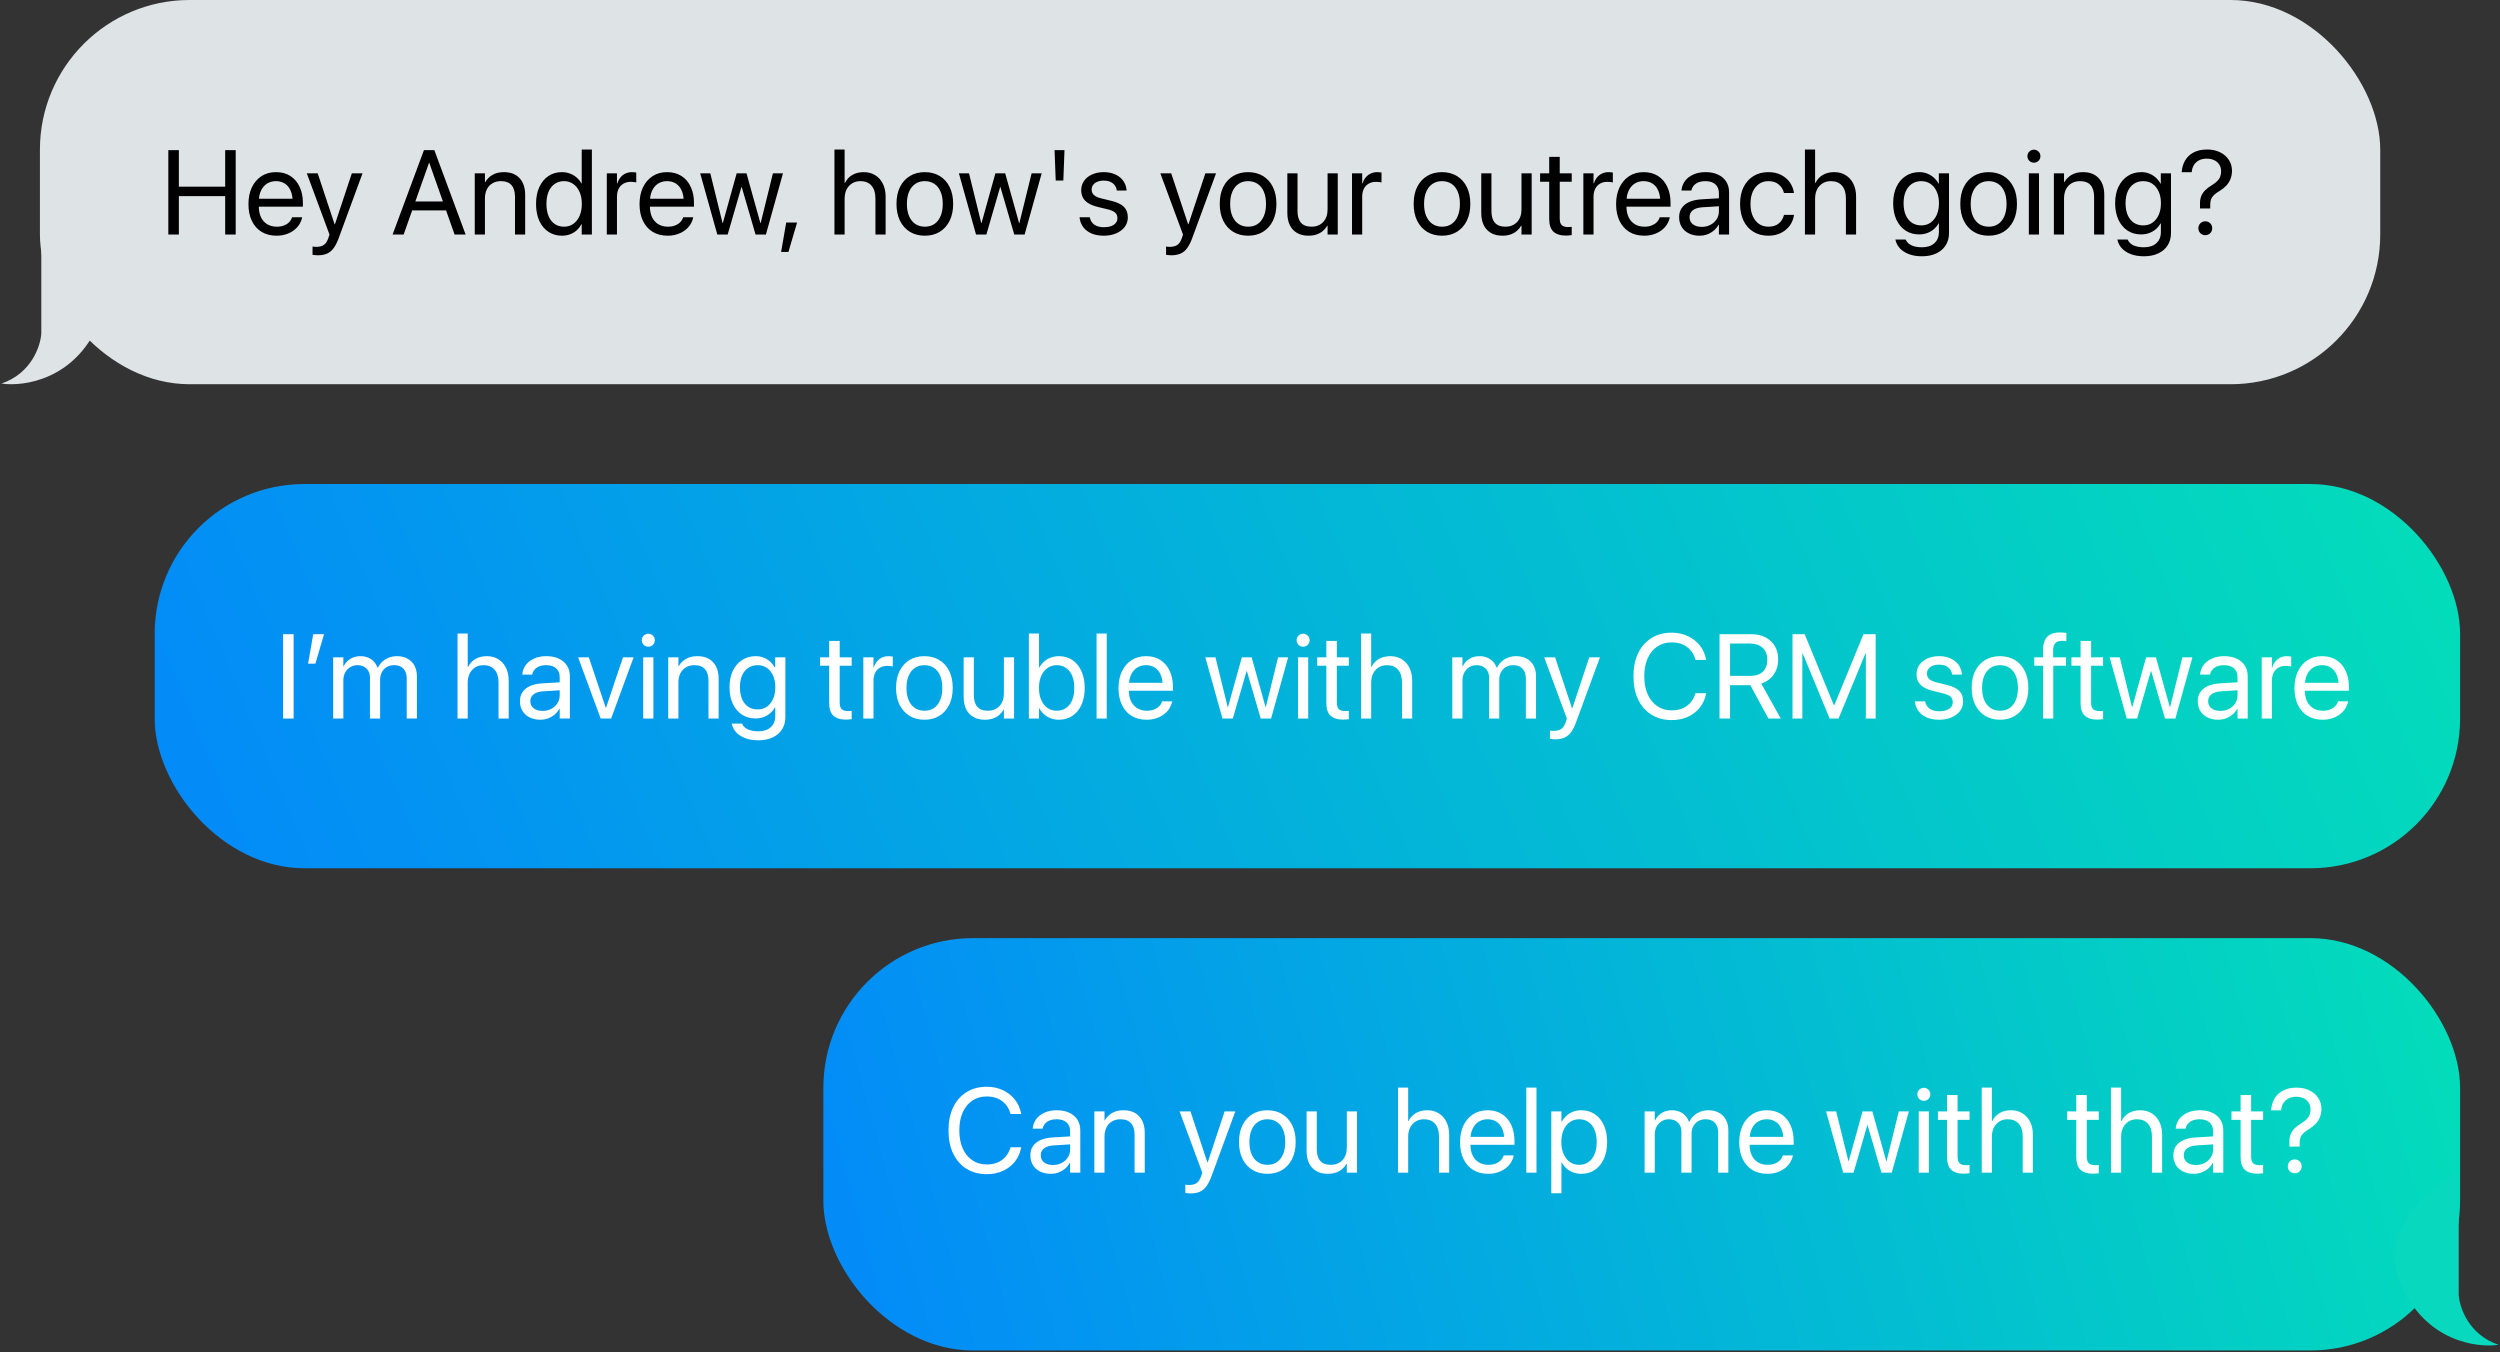 <svg width="501" height="271" viewBox="0 0 501 271" fill="none" xmlns="http://www.w3.org/2000/svg">
<rect x="0" y="0" width="501" height="271" fill="#333333" stroke="none"/>
<path d="M8.276 66.865V42.365C14.109 45.198 24.576 53.665 19.776 64.865C14.976 76.065 4.776 77.531 0.276 76.865C6.276 74.865 8.109 69.365 8.276 66.865Z" fill="#DEE3E6"/>
<rect x="8" width="469" height="77" rx="30" fill="#DEE3E5"/>
<path d="M33.734 47V30.09H35.844V37.402H45.125V30.09H47.234V47H45.125V39.301H35.844V47H33.734ZM55.438 47.234C54.266 47.234 53.258 46.977 52.414 46.461C51.57 45.938 50.922 45.203 50.469 44.258C50.016 43.312 49.789 42.199 49.789 40.918V40.906C49.789 39.633 50.016 38.516 50.469 37.555C50.93 36.594 51.57 35.844 52.391 35.305C53.219 34.766 54.191 34.496 55.309 34.496C56.426 34.496 57.387 34.754 58.191 35.27C58.996 35.785 59.613 36.508 60.043 37.438C60.48 38.359 60.699 39.434 60.699 40.66V41.422H50.82V39.828H59.68L58.648 41.305V40.508C58.648 39.555 58.504 38.77 58.215 38.152C57.934 37.527 57.539 37.062 57.031 36.758C56.531 36.453 55.953 36.301 55.297 36.301C54.641 36.301 54.051 36.461 53.527 36.781C53.012 37.102 52.605 37.574 52.309 38.199C52.012 38.824 51.863 39.594 51.863 40.508V41.305C51.863 42.172 52.008 42.914 52.297 43.531C52.594 44.141 53.012 44.609 53.551 44.938C54.098 45.266 54.742 45.43 55.484 45.43C56.008 45.43 56.473 45.352 56.879 45.195C57.293 45.039 57.637 44.828 57.91 44.562C58.184 44.289 58.379 43.984 58.496 43.648L58.531 43.543H60.547L60.523 43.66C60.414 44.145 60.219 44.605 59.938 45.043C59.656 45.473 59.293 45.852 58.848 46.18C58.402 46.508 57.891 46.766 57.312 46.953C56.742 47.141 56.117 47.234 55.438 47.234ZM63.688 51.16C63.508 51.16 63.32 51.148 63.125 51.125C62.938 51.109 62.773 51.09 62.633 51.066V49.402C62.727 49.418 62.832 49.434 62.949 49.449C63.074 49.465 63.199 49.473 63.324 49.473C63.965 49.473 64.477 49.352 64.859 49.109C65.242 48.875 65.555 48.41 65.797 47.715L66.031 47.012L61.484 34.73H63.664L67.25 45.535L66.746 44.926H67.414L66.922 45.535L70.508 34.73H72.652L67.859 47.762C67.562 48.566 67.231 49.219 66.863 49.719C66.504 50.219 66.07 50.582 65.562 50.809C65.055 51.043 64.43 51.16 63.688 51.16ZM78.676 47L84.957 30.09H86.527V32.656H85.965L80.891 47H78.676ZM81.547 42.16L82.238 40.367H89.773L90.465 42.16H81.547ZM91.098 47L86.035 32.656V30.09H87.043L93.312 47H91.098ZM95.141 47V34.73H97.18V36.5H97.25C97.578 35.906 98.051 35.426 98.668 35.059C99.293 34.684 100.066 34.496 100.988 34.496C102.34 34.496 103.387 34.902 104.129 35.715C104.871 36.52 105.242 37.629 105.242 39.043V47H103.203V39.43C103.203 38.406 102.969 37.629 102.5 37.098C102.031 36.566 101.324 36.301 100.379 36.301C99.731 36.301 99.164 36.445 98.68 36.734C98.203 37.016 97.832 37.418 97.566 37.941C97.309 38.457 97.18 39.066 97.18 39.77V47H95.141ZM112.625 47.234C111.586 47.234 110.676 46.973 109.895 46.449C109.113 45.926 108.504 45.188 108.066 44.234C107.637 43.273 107.422 42.152 107.422 40.871V40.859C107.422 39.57 107.641 38.449 108.078 37.496C108.516 36.543 109.121 35.805 109.895 35.281C110.668 34.758 111.57 34.496 112.602 34.496C113.18 34.496 113.715 34.59 114.207 34.777C114.707 34.957 115.152 35.219 115.543 35.562C115.941 35.898 116.262 36.297 116.504 36.758H116.574V29.961H118.613V47H116.574V44.949H116.504C116.254 45.426 115.938 45.832 115.555 46.168C115.172 46.504 114.734 46.766 114.242 46.953C113.75 47.141 113.211 47.234 112.625 47.234ZM113.035 45.43C113.738 45.43 114.355 45.242 114.887 44.867C115.426 44.484 115.844 43.953 116.141 43.273C116.445 42.586 116.598 41.785 116.598 40.871V40.859C116.598 39.938 116.445 39.137 116.141 38.457C115.836 37.777 115.418 37.25 114.887 36.875C114.355 36.492 113.738 36.301 113.035 36.301C112.309 36.301 111.68 36.488 111.148 36.863C110.625 37.23 110.219 37.754 109.93 38.434C109.648 39.105 109.508 39.914 109.508 40.859V40.871C109.508 41.809 109.648 42.621 109.93 43.309C110.219 43.988 110.625 44.512 111.148 44.879C111.68 45.246 112.309 45.43 113.035 45.43ZM121.602 47V34.73H123.641V36.758H123.711C123.922 36.062 124.285 35.512 124.801 35.105C125.316 34.699 125.93 34.496 126.641 34.496C126.828 34.496 126.996 34.508 127.145 34.531C127.301 34.547 127.422 34.562 127.508 34.578V36.559C127.398 36.527 127.242 36.5 127.039 36.477C126.844 36.453 126.625 36.441 126.383 36.441C125.836 36.441 125.355 36.562 124.941 36.805C124.527 37.039 124.207 37.379 123.98 37.824C123.754 38.27 123.641 38.801 123.641 39.418V47H121.602ZM133.812 47.234C132.641 47.234 131.633 46.977 130.789 46.461C129.945 45.938 129.297 45.203 128.844 44.258C128.391 43.312 128.164 42.199 128.164 40.918V40.906C128.164 39.633 128.391 38.516 128.844 37.555C129.305 36.594 129.945 35.844 130.766 35.305C131.594 34.766 132.566 34.496 133.684 34.496C134.801 34.496 135.762 34.754 136.566 35.27C137.371 35.785 137.988 36.508 138.418 37.438C138.855 38.359 139.074 39.434 139.074 40.66V41.422H129.195V39.828H138.055L137.023 41.305V40.508C137.023 39.555 136.879 38.77 136.59 38.152C136.309 37.527 135.914 37.062 135.406 36.758C134.906 36.453 134.328 36.301 133.672 36.301C133.016 36.301 132.426 36.461 131.902 36.781C131.387 37.102 130.98 37.574 130.684 38.199C130.387 38.824 130.238 39.594 130.238 40.508V41.305C130.238 42.172 130.383 42.914 130.672 43.531C130.969 44.141 131.387 44.609 131.926 44.938C132.473 45.266 133.117 45.43 133.859 45.43C134.383 45.43 134.848 45.352 135.254 45.195C135.668 45.039 136.012 44.828 136.285 44.562C136.559 44.289 136.754 43.984 136.871 43.648L136.906 43.543H138.922L138.898 43.66C138.789 44.145 138.594 44.605 138.312 45.043C138.031 45.473 137.668 45.852 137.223 46.18C136.777 46.508 136.266 46.766 135.688 46.953C135.117 47.141 134.492 47.234 133.812 47.234ZM143.75 47L140.316 34.73H142.344L144.793 44.68H144.863L147.629 34.73H149.598L152.375 44.68H152.445L154.895 34.73H156.91L153.488 47H151.414L148.648 37.508H148.578L145.824 47H143.75ZM156.535 50.492L157.555 44.598H159.734L158 50.492H156.535ZM167.223 47V29.961H169.262V36.664H169.332C169.66 35.984 170.145 35.453 170.785 35.07C171.426 34.688 172.199 34.496 173.105 34.496C173.988 34.496 174.754 34.703 175.402 35.117C176.059 35.523 176.566 36.094 176.926 36.828C177.293 37.562 177.477 38.422 177.477 39.406V47H175.438V39.781C175.438 38.672 175.176 37.816 174.652 37.215C174.137 36.605 173.395 36.301 172.426 36.301C171.793 36.301 171.238 36.449 170.762 36.746C170.285 37.043 169.914 37.453 169.648 37.977C169.391 38.5 169.262 39.113 169.262 39.816V47H167.223ZM185.34 47.234C184.199 47.234 183.203 46.977 182.352 46.461C181.5 45.938 180.836 45.199 180.359 44.246C179.891 43.293 179.656 42.168 179.656 40.871V40.848C179.656 39.535 179.891 38.406 180.359 37.461C180.836 36.516 181.5 35.785 182.352 35.27C183.203 34.754 184.195 34.496 185.328 34.496C186.469 34.496 187.465 34.754 188.316 35.27C189.168 35.785 189.828 36.516 190.297 37.461C190.773 38.406 191.012 39.535 191.012 40.848V40.871C191.012 42.176 190.773 43.305 190.297 44.258C189.828 45.203 189.168 45.938 188.316 46.461C187.473 46.977 186.48 47.234 185.34 47.234ZM185.352 45.43C186.086 45.43 186.719 45.25 187.25 44.891C187.781 44.531 188.191 44.012 188.48 43.332C188.777 42.652 188.926 41.832 188.926 40.871V40.848C188.926 39.887 188.777 39.066 188.48 38.387C188.191 37.707 187.777 37.191 187.238 36.84C186.699 36.48 186.062 36.301 185.328 36.301C184.609 36.301 183.98 36.48 183.441 36.84C182.902 37.199 182.484 37.719 182.188 38.398C181.891 39.07 181.742 39.887 181.742 40.848V40.871C181.742 41.832 181.891 42.652 182.188 43.332C182.484 44.012 182.902 44.531 183.441 44.891C183.98 45.25 184.617 45.43 185.352 45.43ZM195.594 47L192.16 34.73H194.188L196.637 44.68H196.707L199.473 34.73H201.441L204.219 44.68H204.289L206.738 34.73H208.754L205.332 47H203.258L200.492 37.508H200.422L197.668 47H195.594ZM211.566 36.184L211.332 30.09H213.324L213.09 36.184H211.566ZM221.223 47.234C220.27 47.234 219.441 47.086 218.738 46.789C218.043 46.484 217.492 46.062 217.086 45.523C216.68 44.977 216.434 44.344 216.348 43.625L216.336 43.543H218.387L218.41 43.637C218.543 44.23 218.844 44.695 219.312 45.031C219.781 45.367 220.426 45.535 221.246 45.535C221.801 45.535 222.277 45.461 222.676 45.312C223.074 45.164 223.383 44.953 223.602 44.68C223.82 44.406 223.93 44.082 223.93 43.707V43.695C223.93 43.258 223.789 42.906 223.508 42.641C223.234 42.367 222.742 42.141 222.031 41.961L220.086 41.492C219.32 41.305 218.684 41.062 218.176 40.766C217.668 40.461 217.289 40.09 217.039 39.652C216.797 39.215 216.676 38.703 216.676 38.117V38.105C216.676 37.402 216.867 36.781 217.25 36.242C217.633 35.695 218.164 35.27 218.844 34.965C219.531 34.652 220.312 34.496 221.188 34.496C222.078 34.496 222.855 34.652 223.52 34.965C224.184 35.27 224.707 35.691 225.09 36.23C225.48 36.77 225.703 37.379 225.758 38.059L225.77 38.188H223.812L223.801 38.117C223.715 37.539 223.445 37.074 222.992 36.723C222.547 36.371 221.945 36.195 221.188 36.195C220.695 36.195 220.266 36.273 219.898 36.43C219.531 36.578 219.25 36.789 219.055 37.062C218.859 37.328 218.762 37.645 218.762 38.012V38.023C218.762 38.297 218.828 38.547 218.961 38.773C219.094 38.992 219.301 39.184 219.582 39.348C219.871 39.512 220.242 39.648 220.695 39.758L222.629 40.227C223.855 40.523 224.727 40.934 225.242 41.457C225.758 41.98 226.016 42.68 226.016 43.555V43.566C226.016 44.285 225.809 44.922 225.395 45.477C224.98 46.023 224.41 46.453 223.684 46.766C222.957 47.078 222.137 47.234 221.223 47.234ZM234.734 51.16C234.555 51.16 234.367 51.148 234.172 51.125C233.984 51.109 233.82 51.09 233.68 51.066V49.402C233.773 49.418 233.879 49.434 233.996 49.449C234.121 49.465 234.246 49.473 234.371 49.473C235.012 49.473 235.523 49.352 235.906 49.109C236.289 48.875 236.602 48.41 236.844 47.715L237.078 47.012L232.531 34.73H234.711L238.297 45.535L237.793 44.926H238.461L237.969 45.535L241.555 34.73H243.699L238.906 47.762C238.609 48.566 238.277 49.219 237.91 49.719C237.551 50.219 237.117 50.582 236.609 50.809C236.102 51.043 235.477 51.16 234.734 51.16ZM250.121 47.234C248.98 47.234 247.984 46.977 247.133 46.461C246.281 45.938 245.617 45.199 245.141 44.246C244.672 43.293 244.438 42.168 244.438 40.871V40.848C244.438 39.535 244.672 38.406 245.141 37.461C245.617 36.516 246.281 35.785 247.133 35.27C247.984 34.754 248.977 34.496 250.109 34.496C251.25 34.496 252.246 34.754 253.098 35.27C253.949 35.785 254.609 36.516 255.078 37.461C255.555 38.406 255.793 39.535 255.793 40.848V40.871C255.793 42.176 255.555 43.305 255.078 44.258C254.609 45.203 253.949 45.938 253.098 46.461C252.254 46.977 251.262 47.234 250.121 47.234ZM250.133 45.43C250.867 45.43 251.5 45.25 252.031 44.891C252.562 44.531 252.973 44.012 253.262 43.332C253.559 42.652 253.707 41.832 253.707 40.871V40.848C253.707 39.887 253.559 39.066 253.262 38.387C252.973 37.707 252.559 37.191 252.02 36.84C251.48 36.48 250.844 36.301 250.109 36.301C249.391 36.301 248.762 36.48 248.223 36.84C247.684 37.199 247.266 37.719 246.969 38.398C246.672 39.07 246.523 39.887 246.523 40.848V40.871C246.523 41.832 246.672 42.652 246.969 43.332C247.266 44.012 247.684 44.531 248.223 44.891C248.762 45.25 249.398 45.43 250.133 45.43ZM262.227 47.234C261.328 47.234 260.562 47.051 259.93 46.684C259.297 46.316 258.812 45.793 258.477 45.113C258.148 44.434 257.984 43.625 257.984 42.688V34.73H260.023V42.301C260.023 43.324 260.254 44.102 260.715 44.633C261.176 45.164 261.883 45.43 262.836 45.43C263.328 45.43 263.77 45.348 264.16 45.184C264.559 45.02 264.898 44.785 265.18 44.48C265.461 44.176 265.676 43.812 265.824 43.391C265.973 42.961 266.047 42.484 266.047 41.961V34.73H268.086V47H266.047V45.242H265.977C265.758 45.625 265.473 45.969 265.121 46.273C264.777 46.57 264.363 46.805 263.879 46.977C263.395 47.148 262.844 47.234 262.227 47.234ZM270.945 47V34.73H272.984V36.758H273.055C273.266 36.062 273.629 35.512 274.145 35.105C274.66 34.699 275.273 34.496 275.984 34.496C276.172 34.496 276.34 34.508 276.488 34.531C276.645 34.547 276.766 34.562 276.852 34.578V36.559C276.742 36.527 276.586 36.5 276.383 36.477C276.188 36.453 275.969 36.441 275.727 36.441C275.18 36.441 274.699 36.562 274.285 36.805C273.871 37.039 273.551 37.379 273.324 37.824C273.098 38.27 272.984 38.801 272.984 39.418V47H270.945ZM288.98 47.234C287.84 47.234 286.844 46.977 285.992 46.461C285.141 45.938 284.477 45.199 284 44.246C283.531 43.293 283.297 42.168 283.297 40.871V40.848C283.297 39.535 283.531 38.406 284 37.461C284.477 36.516 285.141 35.785 285.992 35.27C286.844 34.754 287.836 34.496 288.969 34.496C290.109 34.496 291.105 34.754 291.957 35.27C292.809 35.785 293.469 36.516 293.938 37.461C294.414 38.406 294.652 39.535 294.652 40.848V40.871C294.652 42.176 294.414 43.305 293.938 44.258C293.469 45.203 292.809 45.938 291.957 46.461C291.113 46.977 290.121 47.234 288.98 47.234ZM288.992 45.43C289.727 45.43 290.359 45.25 290.891 44.891C291.422 44.531 291.832 44.012 292.121 43.332C292.418 42.652 292.566 41.832 292.566 40.871V40.848C292.566 39.887 292.418 39.066 292.121 38.387C291.832 37.707 291.418 37.191 290.879 36.84C290.34 36.48 289.703 36.301 288.969 36.301C288.25 36.301 287.621 36.48 287.082 36.84C286.543 37.199 286.125 37.719 285.828 38.398C285.531 39.07 285.383 39.887 285.383 40.848V40.871C285.383 41.832 285.531 42.652 285.828 43.332C286.125 44.012 286.543 44.531 287.082 44.891C287.621 45.25 288.258 45.43 288.992 45.43ZM301.086 47.234C300.188 47.234 299.422 47.051 298.789 46.684C298.156 46.316 297.672 45.793 297.336 45.113C297.008 44.434 296.844 43.625 296.844 42.688V34.73H298.883V42.301C298.883 43.324 299.113 44.102 299.574 44.633C300.035 45.164 300.742 45.43 301.695 45.43C302.188 45.43 302.629 45.348 303.02 45.184C303.418 45.02 303.758 44.785 304.039 44.48C304.32 44.176 304.535 43.812 304.684 43.391C304.832 42.961 304.906 42.484 304.906 41.961V34.73H306.945V47H304.906V45.242H304.836C304.617 45.625 304.332 45.969 303.98 46.273C303.637 46.57 303.223 46.805 302.738 46.977C302.254 47.148 301.703 47.234 301.086 47.234ZM313.859 47.211C312.711 47.211 311.855 46.945 311.293 46.414C310.738 45.883 310.461 45.031 310.461 43.859V36.418H308.633V34.73H310.461V31.438H312.57V34.73H314.973V36.418H312.57V43.754C312.57 44.426 312.711 44.887 312.992 45.137C313.273 45.379 313.695 45.5 314.258 45.5C314.391 45.5 314.516 45.496 314.633 45.488C314.75 45.473 314.863 45.461 314.973 45.453V47.117C314.832 47.141 314.66 47.16 314.457 47.176C314.262 47.199 314.062 47.211 313.859 47.211ZM317.305 47V34.73H319.344V36.758H319.414C319.625 36.062 319.988 35.512 320.504 35.105C321.02 34.699 321.633 34.496 322.344 34.496C322.531 34.496 322.699 34.508 322.848 34.531C323.004 34.547 323.125 34.562 323.211 34.578V36.559C323.102 36.527 322.945 36.5 322.742 36.477C322.547 36.453 322.328 36.441 322.086 36.441C321.539 36.441 321.059 36.562 320.645 36.805C320.23 37.039 319.91 37.379 319.684 37.824C319.457 38.27 319.344 38.801 319.344 39.418V47H317.305ZM329.516 47.234C328.344 47.234 327.336 46.977 326.492 46.461C325.648 45.938 325 45.203 324.547 44.258C324.094 43.312 323.867 42.199 323.867 40.918V40.906C323.867 39.633 324.094 38.516 324.547 37.555C325.008 36.594 325.648 35.844 326.469 35.305C327.297 34.766 328.27 34.496 329.387 34.496C330.504 34.496 331.465 34.754 332.27 35.27C333.074 35.785 333.691 36.508 334.121 37.438C334.559 38.359 334.777 39.434 334.777 40.66V41.422H324.898V39.828H333.758L332.727 41.305V40.508C332.727 39.555 332.582 38.77 332.293 38.152C332.012 37.527 331.617 37.062 331.109 36.758C330.609 36.453 330.031 36.301 329.375 36.301C328.719 36.301 328.129 36.461 327.605 36.781C327.09 37.102 326.684 37.574 326.387 38.199C326.09 38.824 325.941 39.594 325.941 40.508V41.305C325.941 42.172 326.086 42.914 326.375 43.531C326.672 44.141 327.09 44.609 327.629 44.938C328.176 45.266 328.82 45.43 329.562 45.43C330.086 45.43 330.551 45.352 330.957 45.195C331.371 45.039 331.715 44.828 331.988 44.562C332.262 44.289 332.457 43.984 332.574 43.648L332.609 43.543H334.625L334.602 43.66C334.492 44.145 334.297 44.605 334.016 45.043C333.734 45.473 333.371 45.852 332.926 46.18C332.48 46.508 331.969 46.766 331.391 46.953C330.82 47.141 330.195 47.234 329.516 47.234ZM340.578 47.234C339.781 47.234 339.074 47.082 338.457 46.777C337.84 46.473 337.359 46.043 337.016 45.488C336.672 44.926 336.5 44.277 336.5 43.543V43.52C336.5 42.809 336.672 42.199 337.016 41.691C337.367 41.176 337.875 40.77 338.539 40.473C339.211 40.176 340.016 40 340.953 39.945L345.488 39.676V41.27L341.188 41.539C340.352 41.586 339.707 41.781 339.254 42.125C338.809 42.469 338.586 42.93 338.586 43.508V43.531C338.586 44.125 338.809 44.598 339.254 44.949C339.707 45.293 340.301 45.465 341.035 45.465C341.684 45.465 342.266 45.328 342.781 45.055C343.297 44.781 343.707 44.41 344.012 43.941C344.316 43.473 344.469 42.945 344.469 42.359V38.691C344.469 37.949 344.234 37.367 343.766 36.945C343.297 36.516 342.629 36.301 341.762 36.301C340.988 36.301 340.359 36.465 339.875 36.793C339.398 37.121 339.098 37.555 338.973 38.094L338.949 38.188H336.969L336.98 38.07C337.051 37.398 337.285 36.793 337.684 36.254C338.09 35.715 338.641 35.289 339.336 34.977C340.031 34.656 340.852 34.496 341.797 34.496C342.773 34.496 343.609 34.664 344.305 35C345.008 35.328 345.551 35.793 345.934 36.395C346.316 36.996 346.508 37.711 346.508 38.539V47H344.469V45.043H344.398C344.156 45.488 343.84 45.875 343.449 46.203C343.059 46.531 342.621 46.785 342.137 46.965C341.652 47.145 341.133 47.234 340.578 47.234ZM354.395 47.234C353.238 47.234 352.234 46.973 351.383 46.449C350.531 45.926 349.871 45.188 349.402 44.234C348.941 43.273 348.711 42.145 348.711 40.848V40.836C348.711 39.547 348.945 38.43 349.414 37.484C349.891 36.531 350.551 35.797 351.395 35.281C352.246 34.758 353.238 34.496 354.371 34.496C355.387 34.496 356.258 34.691 356.984 35.082C357.719 35.473 358.297 35.98 358.719 36.605C359.141 37.223 359.398 37.883 359.492 38.586L359.504 38.68H357.5L357.488 38.598C357.332 37.98 356.996 37.445 356.48 36.992C355.973 36.531 355.27 36.301 354.371 36.301C353.66 36.301 353.035 36.488 352.496 36.863C351.965 37.238 351.547 37.766 351.242 38.445C350.945 39.125 350.797 39.93 350.797 40.859V40.871C350.797 41.816 350.949 42.629 351.254 43.309C351.559 43.988 351.977 44.512 352.508 44.879C353.047 45.246 353.676 45.43 354.395 45.43C355.23 45.43 355.91 45.223 356.434 44.809C356.957 44.395 357.309 43.844 357.488 43.156L357.512 43.062H359.516L359.504 43.156C359.387 43.93 359.102 44.625 358.648 45.242C358.195 45.852 357.605 46.336 356.879 46.695C356.16 47.055 355.332 47.234 354.395 47.234ZM361.707 47V29.961H363.746V36.664H363.816C364.145 35.984 364.629 35.453 365.27 35.07C365.91 34.688 366.684 34.496 367.59 34.496C368.473 34.496 369.238 34.703 369.887 35.117C370.543 35.523 371.051 36.094 371.41 36.828C371.777 37.562 371.961 38.422 371.961 39.406V47H369.922V39.781C369.922 38.672 369.66 37.816 369.137 37.215C368.621 36.605 367.879 36.301 366.91 36.301C366.277 36.301 365.723 36.449 365.246 36.746C364.77 37.043 364.398 37.453 364.133 37.977C363.875 38.5 363.746 39.113 363.746 39.816V47H361.707ZM385.168 51.359C384.16 51.359 383.281 51.215 382.531 50.926C381.789 50.645 381.188 50.254 380.727 49.754C380.273 49.262 379.984 48.707 379.859 48.09L379.836 48.008H381.898L381.945 48.09C382.125 48.535 382.492 48.891 383.047 49.156C383.602 49.422 384.301 49.555 385.145 49.555C386.223 49.555 387.059 49.281 387.652 48.734C388.254 48.195 388.555 47.453 388.555 46.508V44.773H388.484C388.234 45.227 387.914 45.617 387.523 45.945C387.141 46.273 386.699 46.527 386.199 46.707C385.707 46.887 385.168 46.977 384.582 46.977C383.551 46.977 382.645 46.719 381.863 46.203C381.082 45.68 380.473 44.949 380.035 44.012C379.605 43.074 379.391 41.98 379.391 40.73V40.719C379.391 39.469 379.609 38.379 380.047 37.449C380.492 36.52 381.105 35.797 381.887 35.281C382.676 34.758 383.59 34.496 384.629 34.496C385.215 34.496 385.75 34.594 386.234 34.789C386.719 34.984 387.152 35.254 387.535 35.598C387.918 35.941 388.234 36.34 388.484 36.793H388.543V34.73H390.582V46.695C390.582 47.633 390.363 48.449 389.926 49.145C389.488 49.848 388.863 50.391 388.051 50.773C387.238 51.164 386.277 51.359 385.168 51.359ZM385.027 45.172C385.738 45.172 386.355 44.988 386.879 44.621C387.41 44.246 387.824 43.727 388.121 43.062C388.418 42.398 388.566 41.621 388.566 40.73V40.719C388.566 39.836 388.418 39.062 388.121 38.398C387.824 37.734 387.41 37.219 386.879 36.852C386.355 36.484 385.738 36.301 385.027 36.301C384.301 36.301 383.668 36.484 383.129 36.852C382.598 37.211 382.188 37.723 381.898 38.387C381.617 39.051 381.477 39.828 381.477 40.719V40.73C381.477 41.637 381.617 42.422 381.898 43.086C382.188 43.75 382.598 44.266 383.129 44.633C383.668 44.992 384.301 45.172 385.027 45.172ZM398.527 47.234C397.387 47.234 396.391 46.977 395.539 46.461C394.688 45.938 394.023 45.199 393.547 44.246C393.078 43.293 392.844 42.168 392.844 40.871V40.848C392.844 39.535 393.078 38.406 393.547 37.461C394.023 36.516 394.688 35.785 395.539 35.27C396.391 34.754 397.383 34.496 398.516 34.496C399.656 34.496 400.652 34.754 401.504 35.27C402.355 35.785 403.016 36.516 403.484 37.461C403.961 38.406 404.199 39.535 404.199 40.848V40.871C404.199 42.176 403.961 43.305 403.484 44.258C403.016 45.203 402.355 45.938 401.504 46.461C400.66 46.977 399.668 47.234 398.527 47.234ZM398.539 45.43C399.273 45.43 399.906 45.25 400.438 44.891C400.969 44.531 401.379 44.012 401.668 43.332C401.965 42.652 402.113 41.832 402.113 40.871V40.848C402.113 39.887 401.965 39.066 401.668 38.387C401.379 37.707 400.965 37.191 400.426 36.84C399.887 36.48 399.25 36.301 398.516 36.301C397.797 36.301 397.168 36.48 396.629 36.84C396.09 37.199 395.672 37.719 395.375 38.398C395.078 39.07 394.93 39.887 394.93 40.848V40.871C394.93 41.832 395.078 42.652 395.375 43.332C395.672 44.012 396.09 44.531 396.629 44.891C397.168 45.25 397.805 45.43 398.539 45.43ZM406.578 47V34.73H408.617V47H406.578ZM407.598 32.598C407.238 32.598 406.93 32.473 406.672 32.223C406.422 31.965 406.297 31.656 406.297 31.297C406.297 30.938 406.422 30.633 406.672 30.383C406.93 30.125 407.238 29.996 407.598 29.996C407.965 29.996 408.273 30.125 408.523 30.383C408.773 30.633 408.898 30.938 408.898 31.297C408.898 31.656 408.773 31.965 408.523 32.223C408.273 32.473 407.965 32.598 407.598 32.598ZM411.594 47V34.73H413.633V36.5H413.703C414.031 35.906 414.504 35.426 415.121 35.059C415.746 34.684 416.52 34.496 417.441 34.496C418.793 34.496 419.84 34.902 420.582 35.715C421.324 36.52 421.695 37.629 421.695 39.043V47H419.656V39.43C419.656 38.406 419.422 37.629 418.953 37.098C418.484 36.566 417.777 36.301 416.832 36.301C416.184 36.301 415.617 36.445 415.133 36.734C414.656 37.016 414.285 37.418 414.02 37.941C413.762 38.457 413.633 39.066 413.633 39.77V47H411.594ZM429.652 51.359C428.645 51.359 427.766 51.215 427.016 50.926C426.273 50.645 425.672 50.254 425.211 49.754C424.758 49.262 424.469 48.707 424.344 48.09L424.32 48.008H426.383L426.43 48.09C426.609 48.535 426.977 48.891 427.531 49.156C428.086 49.422 428.785 49.555 429.629 49.555C430.707 49.555 431.543 49.281 432.137 48.734C432.738 48.195 433.039 47.453 433.039 46.508V44.773H432.969C432.719 45.227 432.398 45.617 432.008 45.945C431.625 46.273 431.184 46.527 430.684 46.707C430.191 46.887 429.652 46.977 429.066 46.977C428.035 46.977 427.129 46.719 426.348 46.203C425.566 45.68 424.957 44.949 424.52 44.012C424.09 43.074 423.875 41.98 423.875 40.73V40.719C423.875 39.469 424.094 38.379 424.531 37.449C424.977 36.52 425.59 35.797 426.371 35.281C427.16 34.758 428.074 34.496 429.113 34.496C429.699 34.496 430.234 34.594 430.719 34.789C431.203 34.984 431.637 35.254 432.02 35.598C432.402 35.941 432.719 36.34 432.969 36.793H433.027V34.73H435.066V46.695C435.066 47.633 434.848 48.449 434.41 49.145C433.973 49.848 433.348 50.391 432.535 50.773C431.723 51.164 430.762 51.359 429.652 51.359ZM429.512 45.172C430.223 45.172 430.84 44.988 431.363 44.621C431.895 44.246 432.309 43.727 432.605 43.062C432.902 42.398 433.051 41.621 433.051 40.73V40.719C433.051 39.836 432.902 39.062 432.605 38.398C432.309 37.734 431.895 37.219 431.363 36.852C430.84 36.484 430.223 36.301 429.512 36.301C428.785 36.301 428.152 36.484 427.613 36.852C427.082 37.211 426.672 37.723 426.383 38.387C426.102 39.051 425.961 39.828 425.961 40.719V40.73C425.961 41.637 426.102 42.422 426.383 43.086C426.672 43.75 427.082 44.266 427.613 44.633C428.152 44.992 428.785 45.172 429.512 45.172ZM440.879 41.773V40.695C440.879 40.18 440.961 39.715 441.125 39.301C441.297 38.879 441.555 38.492 441.898 38.141C442.25 37.789 442.691 37.453 443.223 37.133C443.676 36.852 444.039 36.578 444.312 36.312C444.594 36.039 444.797 35.742 444.922 35.422C445.047 35.102 445.109 34.734 445.109 34.32V34.309C445.109 33.816 444.992 33.383 444.758 33.008C444.523 32.625 444.191 32.328 443.762 32.117C443.332 31.898 442.824 31.789 442.238 31.789C441.652 31.789 441.141 31.898 440.703 32.117C440.273 32.336 439.934 32.641 439.684 33.031C439.434 33.422 439.281 33.883 439.227 34.414L439.215 34.508H437.211L437.223 34.379C437.285 33.574 437.508 32.836 437.891 32.164C438.281 31.492 438.844 30.957 439.578 30.559C440.312 30.16 441.227 29.961 442.32 29.961C443.305 29.961 444.168 30.148 444.91 30.523C445.66 30.891 446.242 31.395 446.656 32.035C447.078 32.668 447.289 33.391 447.289 34.203V34.215C447.289 34.824 447.188 35.379 446.984 35.879C446.789 36.371 446.508 36.812 446.141 37.203C445.773 37.594 445.34 37.941 444.84 38.246C444.348 38.535 443.961 38.812 443.68 39.078C443.406 39.344 443.211 39.629 443.094 39.934C442.984 40.238 442.93 40.598 442.93 41.012V41.773H440.879ZM441.945 47.129C441.547 47.129 441.215 46.996 440.949 46.73C440.684 46.465 440.551 46.137 440.551 45.746C440.551 45.348 440.684 45.016 440.949 44.75C441.215 44.484 441.547 44.352 441.945 44.352C442.344 44.352 442.672 44.484 442.93 44.75C443.195 45.016 443.328 45.348 443.328 45.746C443.328 46.137 443.195 46.465 442.93 46.73C442.672 46.996 442.344 47.129 441.945 47.129Z" fill="black"/>
<rect x="31" y="97" width="462" height="77" rx="30" fill="url(#paint0_linear_117_2)"/>
<path d="M56.734 144V127.09H58.844V144H56.734ZM61.738 132.996L62.77 127.09H64.938L63.203 132.996H61.738ZM66.766 144V131.73H68.805V133.535H68.875C69.148 132.918 69.578 132.426 70.164 132.059C70.75 131.684 71.438 131.496 72.227 131.496C72.789 131.496 73.293 131.59 73.738 131.777C74.191 131.957 74.582 132.223 74.91 132.574C75.238 132.918 75.488 133.332 75.66 133.816H75.731C75.957 133.332 76.262 132.918 76.644 132.574C77.027 132.23 77.465 131.965 77.957 131.777C78.457 131.59 78.992 131.496 79.562 131.496C80.375 131.496 81.078 131.664 81.672 132C82.273 132.328 82.734 132.793 83.055 133.395C83.383 133.988 83.547 134.699 83.547 135.527V144H81.508V135.996C81.508 135.426 81.406 134.941 81.203 134.543C81.008 134.137 80.723 133.828 80.348 133.617C79.973 133.406 79.508 133.301 78.953 133.301C78.406 133.301 77.922 133.426 77.5 133.676C77.086 133.926 76.762 134.27 76.527 134.707C76.293 135.145 76.176 135.637 76.176 136.184V144H74.137V135.762C74.137 135.262 74.031 134.828 73.82 134.461C73.609 134.094 73.316 133.809 72.941 133.605C72.566 133.402 72.125 133.301 71.617 133.301C71.078 133.301 70.594 133.438 70.164 133.711C69.742 133.977 69.41 134.336 69.168 134.789C68.926 135.242 68.805 135.754 68.805 136.324V144H66.766ZM91.691 144V126.961H93.731V133.664H93.801C94.129 132.984 94.613 132.453 95.254 132.07C95.894 131.688 96.668 131.496 97.574 131.496C98.457 131.496 99.223 131.703 99.871 132.117C100.527 132.523 101.035 133.094 101.395 133.828C101.762 134.562 101.945 135.422 101.945 136.406V144H99.906V136.781C99.906 135.672 99.644 134.816 99.121 134.215C98.606 133.605 97.863 133.301 96.894 133.301C96.262 133.301 95.707 133.449 95.231 133.746C94.754 134.043 94.383 134.453 94.117 134.977C93.859 135.5 93.731 136.113 93.731 136.816V144H91.691ZM108.273 144.234C107.477 144.234 106.77 144.082 106.152 143.777C105.535 143.473 105.055 143.043 104.711 142.488C104.367 141.926 104.195 141.277 104.195 140.543V140.52C104.195 139.809 104.367 139.199 104.711 138.691C105.062 138.176 105.57 137.77 106.234 137.473C106.906 137.176 107.711 137 108.648 136.945L113.184 136.676V138.27L108.883 138.539C108.047 138.586 107.402 138.781 106.949 139.125C106.504 139.469 106.281 139.93 106.281 140.508V140.531C106.281 141.125 106.504 141.598 106.949 141.949C107.402 142.293 107.996 142.465 108.73 142.465C109.379 142.465 109.961 142.328 110.477 142.055C110.992 141.781 111.402 141.41 111.707 140.941C112.012 140.473 112.164 139.945 112.164 139.359V135.691C112.164 134.949 111.93 134.367 111.461 133.945C110.992 133.516 110.324 133.301 109.457 133.301C108.684 133.301 108.055 133.465 107.57 133.793C107.094 134.121 106.793 134.555 106.668 135.094L106.645 135.188H104.664L104.676 135.07C104.746 134.398 104.98 133.793 105.379 133.254C105.785 132.715 106.336 132.289 107.031 131.977C107.727 131.656 108.547 131.496 109.492 131.496C110.469 131.496 111.305 131.664 112 132C112.703 132.328 113.246 132.793 113.629 133.395C114.012 133.996 114.203 134.711 114.203 135.539V144H112.164V142.043H112.094C111.852 142.488 111.535 142.875 111.145 143.203C110.754 143.531 110.316 143.785 109.832 143.965C109.348 144.145 108.828 144.234 108.273 144.234ZM120.379 144L115.855 131.73H118L121.387 141.82H121.457L124.844 131.73H126.977L122.465 144H120.379ZM128.898 144V131.73H130.938V144H128.898ZM129.918 129.598C129.559 129.598 129.25 129.473 128.992 129.223C128.742 128.965 128.617 128.656 128.617 128.297C128.617 127.938 128.742 127.633 128.992 127.383C129.25 127.125 129.559 126.996 129.918 126.996C130.285 126.996 130.594 127.125 130.844 127.383C131.094 127.633 131.219 127.938 131.219 128.297C131.219 128.656 131.094 128.965 130.844 129.223C130.594 129.473 130.285 129.598 129.918 129.598ZM133.914 144V131.73H135.953V133.5H136.023C136.352 132.906 136.824 132.426 137.441 132.059C138.066 131.684 138.84 131.496 139.762 131.496C141.113 131.496 142.16 131.902 142.902 132.715C143.645 133.52 144.016 134.629 144.016 136.043V144H141.977V136.43C141.977 135.406 141.742 134.629 141.273 134.098C140.805 133.566 140.098 133.301 139.152 133.301C138.504 133.301 137.938 133.445 137.453 133.734C136.977 134.016 136.605 134.418 136.34 134.941C136.082 135.457 135.953 136.066 135.953 136.77V144H133.914ZM151.973 148.359C150.965 148.359 150.086 148.215 149.336 147.926C148.594 147.645 147.992 147.254 147.531 146.754C147.078 146.262 146.789 145.707 146.664 145.09L146.641 145.008H148.703L148.75 145.09C148.93 145.535 149.297 145.891 149.852 146.156C150.406 146.422 151.105 146.555 151.949 146.555C153.027 146.555 153.863 146.281 154.457 145.734C155.059 145.195 155.359 144.453 155.359 143.508V141.773H155.289C155.039 142.227 154.719 142.617 154.328 142.945C153.945 143.273 153.504 143.527 153.004 143.707C152.512 143.887 151.973 143.977 151.387 143.977C150.355 143.977 149.449 143.719 148.668 143.203C147.887 142.68 147.277 141.949 146.84 141.012C146.41 140.074 146.195 138.98 146.195 137.73V137.719C146.195 136.469 146.414 135.379 146.852 134.449C147.297 133.52 147.91 132.797 148.691 132.281C149.48 131.758 150.395 131.496 151.434 131.496C152.02 131.496 152.555 131.594 153.039 131.789C153.523 131.984 153.957 132.254 154.34 132.598C154.723 132.941 155.039 133.34 155.289 133.793H155.348V131.73H157.387V143.695C157.387 144.633 157.168 145.449 156.73 146.145C156.293 146.848 155.668 147.391 154.855 147.773C154.043 148.164 153.082 148.359 151.973 148.359ZM151.832 142.172C152.543 142.172 153.16 141.988 153.684 141.621C154.215 141.246 154.629 140.727 154.926 140.062C155.223 139.398 155.371 138.621 155.371 137.73V137.719C155.371 136.836 155.223 136.062 154.926 135.398C154.629 134.734 154.215 134.219 153.684 133.852C153.16 133.484 152.543 133.301 151.832 133.301C151.105 133.301 150.473 133.484 149.934 133.852C149.402 134.211 148.992 134.723 148.703 135.387C148.422 136.051 148.281 136.828 148.281 137.719V137.73C148.281 138.637 148.422 139.422 148.703 140.086C148.992 140.75 149.402 141.266 149.934 141.633C150.473 141.992 151.105 142.172 151.832 142.172ZM169.562 144.211C168.414 144.211 167.559 143.945 166.996 143.414C166.441 142.883 166.164 142.031 166.164 140.859V133.418H164.336V131.73H166.164V128.438H168.273V131.73H170.676V133.418H168.273V140.754C168.273 141.426 168.414 141.887 168.695 142.137C168.977 142.379 169.398 142.5 169.961 142.5C170.094 142.5 170.219 142.496 170.336 142.488C170.453 142.473 170.566 142.461 170.676 142.453V144.117C170.535 144.141 170.363 144.16 170.16 144.176C169.965 144.199 169.766 144.211 169.562 144.211ZM173.008 144V131.73H175.047V133.758H175.117C175.328 133.062 175.691 132.512 176.207 132.105C176.723 131.699 177.336 131.496 178.047 131.496C178.234 131.496 178.402 131.508 178.551 131.531C178.707 131.547 178.828 131.562 178.914 131.578V133.559C178.805 133.527 178.648 133.5 178.445 133.477C178.25 133.453 178.031 133.441 177.789 133.441C177.242 133.441 176.762 133.562 176.348 133.805C175.934 134.039 175.613 134.379 175.387 134.824C175.16 135.27 175.047 135.801 175.047 136.418V144H173.008ZM185.254 144.234C184.113 144.234 183.117 143.977 182.266 143.461C181.414 142.938 180.75 142.199 180.273 141.246C179.805 140.293 179.57 139.168 179.57 137.871V137.848C179.57 136.535 179.805 135.406 180.273 134.461C180.75 133.516 181.414 132.785 182.266 132.27C183.117 131.754 184.109 131.496 185.242 131.496C186.383 131.496 187.379 131.754 188.23 132.27C189.082 132.785 189.742 133.516 190.211 134.461C190.688 135.406 190.926 136.535 190.926 137.848V137.871C190.926 139.176 190.688 140.305 190.211 141.258C189.742 142.203 189.082 142.938 188.23 143.461C187.387 143.977 186.395 144.234 185.254 144.234ZM185.266 142.43C186 142.43 186.633 142.25 187.164 141.891C187.695 141.531 188.105 141.012 188.395 140.332C188.691 139.652 188.84 138.832 188.84 137.871V137.848C188.84 136.887 188.691 136.066 188.395 135.387C188.105 134.707 187.691 134.191 187.152 133.84C186.613 133.48 185.977 133.301 185.242 133.301C184.523 133.301 183.895 133.48 183.355 133.84C182.816 134.199 182.398 134.719 182.102 135.398C181.805 136.07 181.656 136.887 181.656 137.848V137.871C181.656 138.832 181.805 139.652 182.102 140.332C182.398 141.012 182.816 141.531 183.355 141.891C183.895 142.25 184.531 142.43 185.266 142.43ZM197.359 144.234C196.461 144.234 195.695 144.051 195.062 143.684C194.43 143.316 193.945 142.793 193.609 142.113C193.281 141.434 193.117 140.625 193.117 139.688V131.73H195.156V139.301C195.156 140.324 195.387 141.102 195.848 141.633C196.309 142.164 197.016 142.43 197.969 142.43C198.461 142.43 198.902 142.348 199.293 142.184C199.691 142.02 200.031 141.785 200.312 141.48C200.594 141.176 200.809 140.812 200.957 140.391C201.105 139.961 201.18 139.484 201.18 138.961V131.73H203.219V144H201.18V142.242H201.109C200.891 142.625 200.605 142.969 200.254 143.273C199.91 143.57 199.496 143.805 199.012 143.977C198.527 144.148 197.977 144.234 197.359 144.234ZM212.172 144.234C211.594 144.234 211.059 144.141 210.566 143.953C210.074 143.766 209.637 143.504 209.254 143.168C208.871 142.832 208.551 142.426 208.293 141.949H208.223V144H206.184V126.961H208.223V133.758H208.293C208.551 133.297 208.871 132.898 209.254 132.562C209.645 132.219 210.09 131.957 210.59 131.777C211.098 131.59 211.637 131.496 212.207 131.496C213.238 131.496 214.141 131.758 214.914 132.281C215.688 132.805 216.289 133.543 216.719 134.496C217.156 135.449 217.375 136.57 217.375 137.859V137.871C217.375 139.152 217.16 140.273 216.73 141.234C216.301 142.188 215.695 142.926 214.914 143.449C214.133 143.973 213.219 144.234 212.172 144.234ZM211.762 142.43C212.496 142.43 213.125 142.246 213.648 141.879C214.18 141.512 214.586 140.988 214.867 140.309C215.148 139.621 215.289 138.809 215.289 137.871V137.859C215.289 136.914 215.148 136.105 214.867 135.434C214.586 134.754 214.18 134.23 213.648 133.863C213.125 133.488 212.496 133.301 211.762 133.301C211.059 133.301 210.441 133.492 209.91 133.875C209.379 134.25 208.961 134.777 208.656 135.457C208.359 136.137 208.211 136.938 208.211 137.859V137.871C208.211 138.785 208.359 139.586 208.656 140.273C208.953 140.953 209.367 141.484 209.898 141.867C210.438 142.242 211.059 142.43 211.762 142.43ZM219.754 144V126.961H221.793V144H219.754ZM229.797 144.234C228.625 144.234 227.617 143.977 226.773 143.461C225.93 142.938 225.281 142.203 224.828 141.258C224.375 140.312 224.148 139.199 224.148 137.918V137.906C224.148 136.633 224.375 135.516 224.828 134.555C225.289 133.594 225.93 132.844 226.75 132.305C227.578 131.766 228.551 131.496 229.668 131.496C230.785 131.496 231.746 131.754 232.551 132.27C233.355 132.785 233.973 133.508 234.402 134.438C234.84 135.359 235.059 136.434 235.059 137.66V138.422H225.18V136.828H234.039L233.008 138.305V137.508C233.008 136.555 232.863 135.77 232.574 135.152C232.293 134.527 231.898 134.062 231.391 133.758C230.891 133.453 230.312 133.301 229.656 133.301C229 133.301 228.41 133.461 227.887 133.781C227.371 134.102 226.965 134.574 226.668 135.199C226.371 135.824 226.223 136.594 226.223 137.508V138.305C226.223 139.172 226.367 139.914 226.656 140.531C226.953 141.141 227.371 141.609 227.91 141.938C228.457 142.266 229.102 142.43 229.844 142.43C230.367 142.43 230.832 142.352 231.238 142.195C231.652 142.039 231.996 141.828 232.27 141.562C232.543 141.289 232.738 140.984 232.855 140.648L232.891 140.543H234.906L234.883 140.66C234.773 141.145 234.578 141.605 234.297 142.043C234.016 142.473 233.652 142.852 233.207 143.18C232.762 143.508 232.25 143.766 231.672 143.953C231.102 144.141 230.477 144.234 229.797 144.234ZM244.984 144L241.551 131.73H243.578L246.027 141.68H246.098L248.863 131.73H250.832L253.609 141.68H253.68L256.129 131.73H258.145L254.723 144H252.648L249.883 134.508H249.812L247.059 144H244.984ZM260.125 144V131.73H262.164V144H260.125ZM261.145 129.598C260.785 129.598 260.477 129.473 260.219 129.223C259.969 128.965 259.844 128.656 259.844 128.297C259.844 127.938 259.969 127.633 260.219 127.383C260.477 127.125 260.785 126.996 261.145 126.996C261.512 126.996 261.82 127.125 262.07 127.383C262.32 127.633 262.445 127.938 262.445 128.297C262.445 128.656 262.32 128.965 262.07 129.223C261.82 129.473 261.512 129.598 261.145 129.598ZM269.195 144.211C268.047 144.211 267.191 143.945 266.629 143.414C266.074 142.883 265.797 142.031 265.797 140.859V133.418H263.969V131.73H265.797V128.438H267.906V131.73H270.309V133.418H267.906V140.754C267.906 141.426 268.047 141.887 268.328 142.137C268.609 142.379 269.031 142.5 269.594 142.5C269.727 142.5 269.852 142.496 269.969 142.488C270.086 142.473 270.199 142.461 270.309 142.453V144.117C270.168 144.141 269.996 144.16 269.793 144.176C269.598 144.199 269.398 144.211 269.195 144.211ZM272.746 144V126.961H274.785V133.664H274.855C275.184 132.984 275.668 132.453 276.309 132.07C276.949 131.688 277.723 131.496 278.629 131.496C279.512 131.496 280.277 131.703 280.926 132.117C281.582 132.523 282.09 133.094 282.449 133.828C282.816 134.562 283 135.422 283 136.406V144H280.961V136.781C280.961 135.672 280.699 134.816 280.176 134.215C279.66 133.605 278.918 133.301 277.949 133.301C277.316 133.301 276.762 133.449 276.285 133.746C275.809 134.043 275.438 134.453 275.172 134.977C274.914 135.5 274.785 136.113 274.785 136.816V144H272.746ZM291.039 144V131.73H293.078V133.535H293.148C293.422 132.918 293.852 132.426 294.438 132.059C295.023 131.684 295.711 131.496 296.5 131.496C297.062 131.496 297.566 131.59 298.012 131.777C298.465 131.957 298.855 132.223 299.184 132.574C299.512 132.918 299.762 133.332 299.934 133.816H300.004C300.23 133.332 300.535 132.918 300.918 132.574C301.301 132.23 301.738 131.965 302.23 131.777C302.73 131.59 303.266 131.496 303.836 131.496C304.648 131.496 305.352 131.664 305.945 132C306.547 132.328 307.008 132.793 307.328 133.395C307.656 133.988 307.82 134.699 307.82 135.527V144H305.781V135.996C305.781 135.426 305.68 134.941 305.477 134.543C305.281 134.137 304.996 133.828 304.621 133.617C304.246 133.406 303.781 133.301 303.227 133.301C302.68 133.301 302.195 133.426 301.773 133.676C301.359 133.926 301.035 134.27 300.801 134.707C300.566 135.145 300.449 135.637 300.449 136.184V144H298.41V135.762C298.41 135.262 298.305 134.828 298.094 134.461C297.883 134.094 297.59 133.809 297.215 133.605C296.84 133.402 296.398 133.301 295.891 133.301C295.352 133.301 294.867 133.438 294.438 133.711C294.016 133.977 293.684 134.336 293.441 134.789C293.199 135.242 293.078 135.754 293.078 136.324V144H291.039ZM311.664 148.16C311.484 148.16 311.297 148.148 311.102 148.125C310.914 148.109 310.75 148.09 310.609 148.066V146.402C310.703 146.418 310.809 146.434 310.926 146.449C311.051 146.465 311.176 146.473 311.301 146.473C311.941 146.473 312.453 146.352 312.836 146.109C313.219 145.875 313.531 145.41 313.773 144.715L314.008 144.012L309.461 131.73H311.641L315.227 142.535L314.723 141.926H315.391L314.898 142.535L318.484 131.73H320.629L315.836 144.762C315.539 145.566 315.207 146.219 314.84 146.719C314.48 147.219 314.047 147.582 313.539 147.809C313.031 148.043 312.406 148.16 311.664 148.16ZM335.02 144.305C333.465 144.305 332.109 143.945 330.953 143.227C329.805 142.508 328.914 141.492 328.281 140.18C327.656 138.867 327.344 137.32 327.344 135.539V135.527C327.344 133.746 327.656 132.203 328.281 130.898C328.914 129.586 329.805 128.574 330.953 127.863C332.102 127.145 333.457 126.785 335.02 126.785C336.191 126.785 337.258 127.012 338.219 127.465C339.188 127.91 339.992 128.535 340.633 129.34C341.273 130.137 341.695 131.074 341.898 132.152L341.922 132.246H339.789L339.719 132.035C339.508 131.34 339.184 130.75 338.746 130.266C338.309 129.773 337.773 129.395 337.141 129.129C336.516 128.863 335.809 128.73 335.02 128.73C333.902 128.73 332.93 129.012 332.102 129.574C331.281 130.129 330.645 130.914 330.191 131.93C329.738 132.945 329.512 134.145 329.512 135.527V135.539C329.512 136.914 329.738 138.113 330.191 139.137C330.645 140.16 331.285 140.953 332.113 141.516C332.941 142.078 333.91 142.359 335.02 142.359C335.809 142.359 336.516 142.23 337.141 141.973C337.766 141.715 338.301 141.336 338.746 140.836C339.191 140.336 339.527 139.727 339.754 139.008L339.789 138.914H341.922L341.898 139.008C341.695 140.078 341.273 141.012 340.633 141.809C339.992 142.605 339.191 143.223 338.23 143.66C337.277 144.09 336.207 144.305 335.02 144.305ZM344.594 144V127.09H350.957C352.043 127.09 352.988 127.301 353.793 127.723C354.605 128.137 355.234 128.723 355.68 129.48C356.125 130.23 356.348 131.113 356.348 132.129V132.152C356.348 133.324 356.043 134.34 355.434 135.199C354.832 136.051 354.004 136.645 352.949 136.98L356.863 144H354.391L350.77 137.309C350.746 137.309 350.723 137.309 350.699 137.309C350.684 137.309 350.664 137.309 350.641 137.309H346.703V144H344.594ZM346.703 135.445H350.77C351.855 135.445 352.691 135.164 353.277 134.602C353.871 134.039 354.168 133.238 354.168 132.199V132.176C354.168 131.168 353.855 130.383 353.23 129.82C352.613 129.25 351.762 128.965 350.676 128.965H346.703V135.445ZM359.219 144V127.09H361.656L367.504 141.316H367.598L373.445 127.09H375.883V144H373.914V130.957H372.941L375.238 127.559L368.441 144H366.66L359.863 127.559L362.16 130.957H361.188V144H359.219ZM388.621 144.234C387.668 144.234 386.84 144.086 386.137 143.789C385.441 143.484 384.891 143.062 384.484 142.523C384.078 141.977 383.832 141.344 383.746 140.625L383.734 140.543H385.785L385.809 140.637C385.941 141.23 386.242 141.695 386.711 142.031C387.18 142.367 387.824 142.535 388.645 142.535C389.199 142.535 389.676 142.461 390.074 142.312C390.473 142.164 390.781 141.953 391 141.68C391.219 141.406 391.328 141.082 391.328 140.707V140.695C391.328 140.258 391.188 139.906 390.906 139.641C390.633 139.367 390.141 139.141 389.43 138.961L387.484 138.492C386.719 138.305 386.082 138.062 385.574 137.766C385.066 137.461 384.688 137.09 384.438 136.652C384.195 136.215 384.074 135.703 384.074 135.117V135.105C384.074 134.402 384.266 133.781 384.648 133.242C385.031 132.695 385.562 132.27 386.242 131.965C386.93 131.652 387.711 131.496 388.586 131.496C389.477 131.496 390.254 131.652 390.918 131.965C391.582 132.27 392.105 132.691 392.488 133.23C392.879 133.77 393.102 134.379 393.156 135.059L393.168 135.188H391.211L391.199 135.117C391.113 134.539 390.844 134.074 390.391 133.723C389.945 133.371 389.344 133.195 388.586 133.195C388.094 133.195 387.664 133.273 387.297 133.43C386.93 133.578 386.648 133.789 386.453 134.062C386.258 134.328 386.16 134.645 386.16 135.012V135.023C386.16 135.297 386.227 135.547 386.359 135.773C386.492 135.992 386.699 136.184 386.98 136.348C387.27 136.512 387.641 136.648 388.094 136.758L390.027 137.227C391.254 137.523 392.125 137.934 392.641 138.457C393.156 138.98 393.414 139.68 393.414 140.555V140.566C393.414 141.285 393.207 141.922 392.793 142.477C392.379 143.023 391.809 143.453 391.082 143.766C390.355 144.078 389.535 144.234 388.621 144.234ZM400.809 144.234C399.668 144.234 398.672 143.977 397.82 143.461C396.969 142.938 396.305 142.199 395.828 141.246C395.359 140.293 395.125 139.168 395.125 137.871V137.848C395.125 136.535 395.359 135.406 395.828 134.461C396.305 133.516 396.969 132.785 397.82 132.27C398.672 131.754 399.664 131.496 400.797 131.496C401.938 131.496 402.934 131.754 403.785 132.27C404.637 132.785 405.297 133.516 405.766 134.461C406.242 135.406 406.48 136.535 406.48 137.848V137.871C406.48 139.176 406.242 140.305 405.766 141.258C405.297 142.203 404.637 142.938 403.785 143.461C402.941 143.977 401.949 144.234 400.809 144.234ZM400.82 142.43C401.555 142.43 402.188 142.25 402.719 141.891C403.25 141.531 403.66 141.012 403.949 140.332C404.246 139.652 404.395 138.832 404.395 137.871V137.848C404.395 136.887 404.246 136.066 403.949 135.387C403.66 134.707 403.246 134.191 402.707 133.84C402.168 133.48 401.531 133.301 400.797 133.301C400.078 133.301 399.449 133.48 398.91 133.84C398.371 134.199 397.953 134.719 397.656 135.398C397.359 136.07 397.211 136.887 397.211 137.848V137.871C397.211 138.832 397.359 139.652 397.656 140.332C397.953 141.012 398.371 141.531 398.91 141.891C399.449 142.25 400.086 142.43 400.82 142.43ZM409.434 144V133.418H407.664V131.73H409.434V130.254C409.434 129.457 409.559 128.801 409.809 128.285C410.059 127.762 410.434 127.375 410.934 127.125C411.441 126.867 412.074 126.738 412.832 126.738C413.059 126.738 413.285 126.75 413.512 126.773C413.738 126.789 413.934 126.809 414.098 126.832V128.484C413.973 128.461 413.832 128.445 413.676 128.438C413.52 128.43 413.363 128.426 413.207 128.426C412.613 128.426 412.172 128.578 411.883 128.883C411.594 129.188 411.449 129.648 411.449 130.266V131.73H414.027V133.418H411.473V144H409.434ZM420.344 144.211C419.195 144.211 418.34 143.945 417.777 143.414C417.223 142.883 416.945 142.031 416.945 140.859V133.418H415.117V131.73H416.945V128.438H419.055V131.73H421.457V133.418H419.055V140.754C419.055 141.426 419.195 141.887 419.477 142.137C419.758 142.379 420.18 142.5 420.742 142.5C420.875 142.5 421 142.496 421.117 142.488C421.234 142.473 421.348 142.461 421.457 142.453V144.117C421.316 144.141 421.145 144.16 420.941 144.176C420.746 144.199 420.547 144.211 420.344 144.211ZM426.203 144L422.77 131.73H424.797L427.246 141.68H427.316L430.082 131.73H432.051L434.828 141.68H434.898L437.348 131.73H439.363L435.941 144H433.867L431.102 134.508H431.031L428.277 144H426.203ZM444.508 144.234C443.711 144.234 443.004 144.082 442.387 143.777C441.77 143.473 441.289 143.043 440.945 142.488C440.602 141.926 440.43 141.277 440.43 140.543V140.52C440.43 139.809 440.602 139.199 440.945 138.691C441.297 138.176 441.805 137.77 442.469 137.473C443.141 137.176 443.945 137 444.883 136.945L449.418 136.676V138.27L445.117 138.539C444.281 138.586 443.637 138.781 443.184 139.125C442.738 139.469 442.516 139.93 442.516 140.508V140.531C442.516 141.125 442.738 141.598 443.184 141.949C443.637 142.293 444.23 142.465 444.965 142.465C445.613 142.465 446.195 142.328 446.711 142.055C447.227 141.781 447.637 141.41 447.941 140.941C448.246 140.473 448.398 139.945 448.398 139.359V135.691C448.398 134.949 448.164 134.367 447.695 133.945C447.227 133.516 446.559 133.301 445.691 133.301C444.918 133.301 444.289 133.465 443.805 133.793C443.328 134.121 443.027 134.555 442.902 135.094L442.879 135.188H440.898L440.91 135.07C440.98 134.398 441.215 133.793 441.613 133.254C442.02 132.715 442.57 132.289 443.266 131.977C443.961 131.656 444.781 131.496 445.727 131.496C446.703 131.496 447.539 131.664 448.234 132C448.938 132.328 449.48 132.793 449.863 133.395C450.246 133.996 450.438 134.711 450.438 135.539V144H448.398V142.043H448.328C448.086 142.488 447.77 142.875 447.379 143.203C446.988 143.531 446.551 143.785 446.066 143.965C445.582 144.145 445.062 144.234 444.508 144.234ZM453.25 144V131.73H455.289V133.758H455.359C455.57 133.062 455.934 132.512 456.449 132.105C456.965 131.699 457.578 131.496 458.289 131.496C458.477 131.496 458.645 131.508 458.793 131.531C458.949 131.547 459.07 131.562 459.156 131.578V133.559C459.047 133.527 458.891 133.5 458.688 133.477C458.492 133.453 458.273 133.441 458.031 133.441C457.484 133.441 457.004 133.562 456.59 133.805C456.176 134.039 455.855 134.379 455.629 134.824C455.402 135.27 455.289 135.801 455.289 136.418V144H453.25ZM465.461 144.234C464.289 144.234 463.281 143.977 462.438 143.461C461.594 142.938 460.945 142.203 460.492 141.258C460.039 140.312 459.812 139.199 459.812 137.918V137.906C459.812 136.633 460.039 135.516 460.492 134.555C460.953 133.594 461.594 132.844 462.414 132.305C463.242 131.766 464.215 131.496 465.332 131.496C466.449 131.496 467.41 131.754 468.215 132.27C469.02 132.785 469.637 133.508 470.066 134.438C470.504 135.359 470.723 136.434 470.723 137.66V138.422H460.844V136.828H469.703L468.672 138.305V137.508C468.672 136.555 468.527 135.77 468.238 135.152C467.957 134.527 467.562 134.062 467.055 133.758C466.555 133.453 465.977 133.301 465.32 133.301C464.664 133.301 464.074 133.461 463.551 133.781C463.035 134.102 462.629 134.574 462.332 135.199C462.035 135.824 461.887 136.594 461.887 137.508V138.305C461.887 139.172 462.031 139.914 462.32 140.531C462.617 141.141 463.035 141.609 463.574 141.938C464.121 142.266 464.766 142.43 465.508 142.43C466.031 142.43 466.496 142.352 466.902 142.195C467.316 142.039 467.66 141.828 467.934 141.562C468.207 141.289 468.402 140.984 468.52 140.648L468.555 140.543H470.57L470.547 140.66C470.438 141.145 470.242 141.605 469.961 142.043C469.68 142.473 469.316 142.852 468.871 143.18C468.426 143.508 467.914 143.766 467.336 143.953C466.766 144.141 466.141 144.234 465.461 144.234Z" fill="white"/>
<rect x="165" y="188" width="328" height="82.635" rx="30" fill="url(#paint1_linear_117_2)"/>
<path d="M197.754 235.305C196.199 235.305 194.844 234.945 193.688 234.227C192.539 233.508 191.648 232.492 191.016 231.18C190.391 229.867 190.078 228.32 190.078 226.539V226.527C190.078 224.746 190.391 223.203 191.016 221.898C191.648 220.586 192.539 219.574 193.688 218.863C194.836 218.145 196.191 217.785 197.754 217.785C198.926 217.785 199.992 218.012 200.953 218.465C201.922 218.91 202.727 219.535 203.367 220.34C204.008 221.137 204.43 222.074 204.633 223.152L204.656 223.246H202.523L202.453 223.035C202.242 222.34 201.918 221.75 201.48 221.266C201.043 220.773 200.508 220.395 199.875 220.129C199.25 219.863 198.543 219.73 197.754 219.73C196.637 219.73 195.664 220.012 194.836 220.574C194.016 221.129 193.379 221.914 192.926 222.93C192.473 223.945 192.246 225.145 192.246 226.527V226.539C192.246 227.914 192.473 229.113 192.926 230.137C193.379 231.16 194.02 231.953 194.848 232.516C195.676 233.078 196.645 233.359 197.754 233.359C198.543 233.359 199.25 233.23 199.875 232.973C200.5 232.715 201.035 232.336 201.48 231.836C201.926 231.336 202.262 230.727 202.488 230.008L202.523 229.914H204.656L204.633 230.008C204.43 231.078 204.008 232.012 203.367 232.809C202.727 233.605 201.926 234.223 200.965 234.66C200.012 235.09 198.941 235.305 197.754 235.305ZM210.562 235.234C209.766 235.234 209.059 235.082 208.441 234.777C207.824 234.473 207.344 234.043 207 233.488C206.656 232.926 206.484 232.277 206.484 231.543V231.52C206.484 230.809 206.656 230.199 207 229.691C207.352 229.176 207.859 228.77 208.523 228.473C209.195 228.176 210 228 210.938 227.945L215.473 227.676V229.27L211.172 229.539C210.336 229.586 209.691 229.781 209.238 230.125C208.793 230.469 208.57 230.93 208.57 231.508V231.531C208.57 232.125 208.793 232.598 209.238 232.949C209.691 233.293 210.285 233.465 211.02 233.465C211.668 233.465 212.25 233.328 212.766 233.055C213.281 232.781 213.691 232.41 213.996 231.941C214.301 231.473 214.453 230.945 214.453 230.359V226.691C214.453 225.949 214.219 225.367 213.75 224.945C213.281 224.516 212.613 224.301 211.746 224.301C210.973 224.301 210.344 224.465 209.859 224.793C209.383 225.121 209.082 225.555 208.957 226.094L208.934 226.188H206.953L206.965 226.07C207.035 225.398 207.27 224.793 207.668 224.254C208.074 223.715 208.625 223.289 209.32 222.977C210.016 222.656 210.836 222.496 211.781 222.496C212.758 222.496 213.594 222.664 214.289 223C214.992 223.328 215.535 223.793 215.918 224.395C216.301 224.996 216.492 225.711 216.492 226.539V235H214.453V233.043H214.383C214.141 233.488 213.824 233.875 213.434 234.203C213.043 234.531 212.605 234.785 212.121 234.965C211.637 235.145 211.117 235.234 210.562 235.234ZM219.305 235V222.73H221.344V224.5H221.414C221.742 223.906 222.215 223.426 222.832 223.059C223.457 222.684 224.23 222.496 225.152 222.496C226.504 222.496 227.551 222.902 228.293 223.715C229.035 224.52 229.406 225.629 229.406 227.043V235H227.367V227.43C227.367 226.406 227.133 225.629 226.664 225.098C226.195 224.566 225.488 224.301 224.543 224.301C223.895 224.301 223.328 224.445 222.844 224.734C222.367 225.016 221.996 225.418 221.73 225.941C221.473 226.457 221.344 227.066 221.344 227.77V235H219.305ZM238.594 239.16C238.414 239.16 238.227 239.148 238.031 239.125C237.844 239.109 237.68 239.09 237.539 239.066V237.402C237.633 237.418 237.738 237.434 237.855 237.449C237.98 237.465 238.105 237.473 238.23 237.473C238.871 237.473 239.383 237.352 239.766 237.109C240.148 236.875 240.461 236.41 240.703 235.715L240.938 235.012L236.391 222.73H238.57L242.156 233.535L241.652 232.926H242.32L241.828 233.535L245.414 222.73H247.559L242.766 235.762C242.469 236.566 242.137 237.219 241.77 237.719C241.41 238.219 240.977 238.582 240.469 238.809C239.961 239.043 239.336 239.16 238.594 239.16ZM253.98 235.234C252.84 235.234 251.844 234.977 250.992 234.461C250.141 233.938 249.477 233.199 249 232.246C248.531 231.293 248.297 230.168 248.297 228.871V228.848C248.297 227.535 248.531 226.406 249 225.461C249.477 224.516 250.141 223.785 250.992 223.27C251.844 222.754 252.836 222.496 253.969 222.496C255.109 222.496 256.105 222.754 256.957 223.27C257.809 223.785 258.469 224.516 258.938 225.461C259.414 226.406 259.652 227.535 259.652 228.848V228.871C259.652 230.176 259.414 231.305 258.938 232.258C258.469 233.203 257.809 233.938 256.957 234.461C256.113 234.977 255.121 235.234 253.98 235.234ZM253.992 233.43C254.727 233.43 255.359 233.25 255.891 232.891C256.422 232.531 256.832 232.012 257.121 231.332C257.418 230.652 257.566 229.832 257.566 228.871V228.848C257.566 227.887 257.418 227.066 257.121 226.387C256.832 225.707 256.418 225.191 255.879 224.84C255.34 224.48 254.703 224.301 253.969 224.301C253.25 224.301 252.621 224.48 252.082 224.84C251.543 225.199 251.125 225.719 250.828 226.398C250.531 227.07 250.383 227.887 250.383 228.848V228.871C250.383 229.832 250.531 230.652 250.828 231.332C251.125 232.012 251.543 232.531 252.082 232.891C252.621 233.25 253.258 233.43 253.992 233.43ZM266.086 235.234C265.188 235.234 264.422 235.051 263.789 234.684C263.156 234.316 262.672 233.793 262.336 233.113C262.008 232.434 261.844 231.625 261.844 230.688V222.73H263.883V230.301C263.883 231.324 264.113 232.102 264.574 232.633C265.035 233.164 265.742 233.43 266.695 233.43C267.188 233.43 267.629 233.348 268.02 233.184C268.418 233.02 268.758 232.785 269.039 232.48C269.32 232.176 269.535 231.812 269.684 231.391C269.832 230.961 269.906 230.484 269.906 229.961V222.73H271.945V235H269.906V233.242H269.836C269.617 233.625 269.332 233.969 268.98 234.273C268.637 234.57 268.223 234.805 267.738 234.977C267.254 235.148 266.703 235.234 266.086 235.234ZM280.16 235V217.961H282.199V224.664H282.27C282.598 223.984 283.082 223.453 283.723 223.07C284.363 222.688 285.137 222.496 286.043 222.496C286.926 222.496 287.691 222.703 288.34 223.117C288.996 223.523 289.504 224.094 289.863 224.828C290.23 225.562 290.414 226.422 290.414 227.406V235H288.375V227.781C288.375 226.672 288.113 225.816 287.59 225.215C287.074 224.605 286.332 224.301 285.363 224.301C284.73 224.301 284.176 224.449 283.699 224.746C283.223 225.043 282.852 225.453 282.586 225.977C282.328 226.5 282.199 227.113 282.199 227.816V235H280.16ZM298.242 235.234C297.07 235.234 296.062 234.977 295.219 234.461C294.375 233.938 293.727 233.203 293.273 232.258C292.82 231.312 292.594 230.199 292.594 228.918V228.906C292.594 227.633 292.82 226.516 293.273 225.555C293.734 224.594 294.375 223.844 295.195 223.305C296.023 222.766 296.996 222.496 298.113 222.496C299.23 222.496 300.191 222.754 300.996 223.27C301.801 223.785 302.418 224.508 302.848 225.438C303.285 226.359 303.504 227.434 303.504 228.66V229.422H293.625V227.828H302.484L301.453 229.305V228.508C301.453 227.555 301.309 226.77 301.02 226.152C300.738 225.527 300.344 225.062 299.836 224.758C299.336 224.453 298.758 224.301 298.102 224.301C297.445 224.301 296.855 224.461 296.332 224.781C295.816 225.102 295.41 225.574 295.113 226.199C294.816 226.824 294.668 227.594 294.668 228.508V229.305C294.668 230.172 294.812 230.914 295.102 231.531C295.398 232.141 295.816 232.609 296.355 232.938C296.902 233.266 297.547 233.43 298.289 233.43C298.812 233.43 299.277 233.352 299.684 233.195C300.098 233.039 300.441 232.828 300.715 232.562C300.988 232.289 301.184 231.984 301.301 231.648L301.336 231.543H303.352L303.328 231.66C303.219 232.145 303.023 232.605 302.742 233.043C302.461 233.473 302.098 233.852 301.652 234.18C301.207 234.508 300.695 234.766 300.117 234.953C299.547 235.141 298.922 235.234 298.242 235.234ZM305.871 235V217.961H307.91V235H305.871ZM310.875 239.125V222.73H312.914V224.781H312.984C313.242 224.312 313.562 223.91 313.945 223.574C314.328 223.23 314.766 222.965 315.258 222.777C315.75 222.59 316.285 222.496 316.863 222.496C317.91 222.496 318.824 222.758 319.605 223.281C320.387 223.805 320.992 224.547 321.422 225.508C321.852 226.461 322.066 227.578 322.066 228.859V228.883C322.066 230.164 321.848 231.281 321.41 232.234C320.98 233.188 320.379 233.926 319.605 234.449C318.832 234.973 317.93 235.234 316.898 235.234C316.32 235.234 315.781 235.145 315.281 234.965C314.781 234.777 314.336 234.516 313.945 234.18C313.562 233.836 313.242 233.434 312.984 232.973H312.914V239.125H310.875ZM316.453 233.43C317.18 233.43 317.805 233.246 318.328 232.879C318.859 232.504 319.266 231.977 319.547 231.297C319.836 230.617 319.98 229.812 319.98 228.883V228.859C319.98 227.914 319.836 227.102 319.547 226.422C319.266 225.742 318.859 225.219 318.328 224.852C317.805 224.484 317.18 224.301 316.453 224.301C315.75 224.301 315.129 224.492 314.59 224.875C314.059 225.25 313.641 225.777 313.336 226.457C313.039 227.137 312.891 227.938 312.891 228.859V228.883C312.891 229.797 313.043 230.594 313.348 231.273C313.652 231.953 314.07 232.484 314.602 232.867C315.133 233.242 315.75 233.43 316.453 233.43ZM329.578 235V222.73H331.617V224.535H331.688C331.961 223.918 332.391 223.426 332.977 223.059C333.562 222.684 334.25 222.496 335.039 222.496C335.602 222.496 336.105 222.59 336.551 222.777C337.004 222.957 337.395 223.223 337.723 223.574C338.051 223.918 338.301 224.332 338.473 224.816H338.543C338.77 224.332 339.074 223.918 339.457 223.574C339.84 223.23 340.277 222.965 340.77 222.777C341.27 222.59 341.805 222.496 342.375 222.496C343.188 222.496 343.891 222.664 344.484 223C345.086 223.328 345.547 223.793 345.867 224.395C346.195 224.988 346.359 225.699 346.359 226.527V235H344.32V226.996C344.32 226.426 344.219 225.941 344.016 225.543C343.82 225.137 343.535 224.828 343.16 224.617C342.785 224.406 342.32 224.301 341.766 224.301C341.219 224.301 340.734 224.426 340.312 224.676C339.898 224.926 339.574 225.27 339.34 225.707C339.105 226.145 338.988 226.637 338.988 227.184V235H336.949V226.762C336.949 226.262 336.844 225.828 336.633 225.461C336.422 225.094 336.129 224.809 335.754 224.605C335.379 224.402 334.938 224.301 334.43 224.301C333.891 224.301 333.406 224.438 332.977 224.711C332.555 224.977 332.223 225.336 331.98 225.789C331.738 226.242 331.617 226.754 331.617 227.324V235H329.578ZM354.188 235.234C353.016 235.234 352.008 234.977 351.164 234.461C350.32 233.938 349.672 233.203 349.219 232.258C348.766 231.312 348.539 230.199 348.539 228.918V228.906C348.539 227.633 348.766 226.516 349.219 225.555C349.68 224.594 350.32 223.844 351.141 223.305C351.969 222.766 352.941 222.496 354.059 222.496C355.176 222.496 356.137 222.754 356.941 223.27C357.746 223.785 358.363 224.508 358.793 225.438C359.23 226.359 359.449 227.434 359.449 228.66V229.422H349.57V227.828H358.43L357.398 229.305V228.508C357.398 227.555 357.254 226.77 356.965 226.152C356.684 225.527 356.289 225.062 355.781 224.758C355.281 224.453 354.703 224.301 354.047 224.301C353.391 224.301 352.801 224.461 352.277 224.781C351.762 225.102 351.355 225.574 351.059 226.199C350.762 226.824 350.613 227.594 350.613 228.508V229.305C350.613 230.172 350.758 230.914 351.047 231.531C351.344 232.141 351.762 232.609 352.301 232.938C352.848 233.266 353.492 233.43 354.234 233.43C354.758 233.43 355.223 233.352 355.629 233.195C356.043 233.039 356.387 232.828 356.66 232.562C356.934 232.289 357.129 231.984 357.246 231.648L357.281 231.543H359.297L359.273 231.66C359.164 232.145 358.969 232.605 358.688 233.043C358.406 233.473 358.043 233.852 357.598 234.18C357.152 234.508 356.641 234.766 356.062 234.953C355.492 235.141 354.867 235.234 354.188 235.234ZM369.375 235L365.941 222.73H367.969L370.418 232.68H370.488L373.254 222.73H375.223L378 232.68H378.07L380.52 222.73H382.535L379.113 235H377.039L374.273 225.508H374.203L371.449 235H369.375ZM384.516 235V222.73H386.555V235H384.516ZM385.535 220.598C385.176 220.598 384.867 220.473 384.609 220.223C384.359 219.965 384.234 219.656 384.234 219.297C384.234 218.938 384.359 218.633 384.609 218.383C384.867 218.125 385.176 217.996 385.535 217.996C385.902 217.996 386.211 218.125 386.461 218.383C386.711 218.633 386.836 218.938 386.836 219.297C386.836 219.656 386.711 219.965 386.461 220.223C386.211 220.473 385.902 220.598 385.535 220.598ZM393.586 235.211C392.438 235.211 391.582 234.945 391.02 234.414C390.465 233.883 390.188 233.031 390.188 231.859V224.418H388.359V222.73H390.188V219.438H392.297V222.73H394.699V224.418H392.297V231.754C392.297 232.426 392.438 232.887 392.719 233.137C393 233.379 393.422 233.5 393.984 233.5C394.117 233.5 394.242 233.496 394.359 233.488C394.477 233.473 394.59 233.461 394.699 233.453V235.117C394.559 235.141 394.387 235.16 394.184 235.176C393.988 235.199 393.789 235.211 393.586 235.211ZM397.137 235V217.961H399.176V224.664H399.246C399.574 223.984 400.059 223.453 400.699 223.07C401.34 222.688 402.113 222.496 403.02 222.496C403.902 222.496 404.668 222.703 405.316 223.117C405.973 223.523 406.48 224.094 406.84 224.828C407.207 225.562 407.391 226.422 407.391 227.406V235H405.352V227.781C405.352 226.672 405.09 225.816 404.566 225.215C404.051 224.605 403.309 224.301 402.34 224.301C401.707 224.301 401.152 224.449 400.676 224.746C400.199 225.043 399.828 225.453 399.562 225.977C399.305 226.5 399.176 227.113 399.176 227.816V235H397.137ZM419.484 235.211C418.336 235.211 417.48 234.945 416.918 234.414C416.363 233.883 416.086 233.031 416.086 231.859V224.418H414.258V222.73H416.086V219.438H418.195V222.73H420.598V224.418H418.195V231.754C418.195 232.426 418.336 232.887 418.617 233.137C418.898 233.379 419.32 233.5 419.883 233.5C420.016 233.5 420.141 233.496 420.258 233.488C420.375 233.473 420.488 233.461 420.598 233.453V235.117C420.457 235.141 420.285 235.16 420.082 235.176C419.887 235.199 419.688 235.211 419.484 235.211ZM423.035 235V217.961H425.074V224.664H425.145C425.473 223.984 425.957 223.453 426.598 223.07C427.238 222.688 428.012 222.496 428.918 222.496C429.801 222.496 430.566 222.703 431.215 223.117C431.871 223.523 432.379 224.094 432.738 224.828C433.105 225.562 433.289 226.422 433.289 227.406V235H431.25V227.781C431.25 226.672 430.988 225.816 430.465 225.215C429.949 224.605 429.207 224.301 428.238 224.301C427.605 224.301 427.051 224.449 426.574 224.746C426.098 225.043 425.727 225.453 425.461 225.977C425.203 226.5 425.074 227.113 425.074 227.816V235H423.035ZM439.617 235.234C438.82 235.234 438.113 235.082 437.496 234.777C436.879 234.473 436.398 234.043 436.055 233.488C435.711 232.926 435.539 232.277 435.539 231.543V231.52C435.539 230.809 435.711 230.199 436.055 229.691C436.406 229.176 436.914 228.77 437.578 228.473C438.25 228.176 439.055 228 439.992 227.945L444.527 227.676V229.27L440.227 229.539C439.391 229.586 438.746 229.781 438.293 230.125C437.848 230.469 437.625 230.93 437.625 231.508V231.531C437.625 232.125 437.848 232.598 438.293 232.949C438.746 233.293 439.34 233.465 440.074 233.465C440.723 233.465 441.305 233.328 441.82 233.055C442.336 232.781 442.746 232.41 443.051 231.941C443.355 231.473 443.508 230.945 443.508 230.359V226.691C443.508 225.949 443.273 225.367 442.805 224.945C442.336 224.516 441.668 224.301 440.801 224.301C440.027 224.301 439.398 224.465 438.914 224.793C438.438 225.121 438.137 225.555 438.012 226.094L437.988 226.188H436.008L436.02 226.07C436.09 225.398 436.324 224.793 436.723 224.254C437.129 223.715 437.68 223.289 438.375 222.977C439.07 222.656 439.891 222.496 440.836 222.496C441.812 222.496 442.648 222.664 443.344 223C444.047 223.328 444.59 223.793 444.973 224.395C445.355 224.996 445.547 225.711 445.547 226.539V235H443.508V233.043H443.438C443.195 233.488 442.879 233.875 442.488 234.203C442.098 234.531 441.66 234.785 441.176 234.965C440.691 235.145 440.172 235.234 439.617 235.234ZM452.414 235.211C451.266 235.211 450.41 234.945 449.848 234.414C449.293 233.883 449.016 233.031 449.016 231.859V224.418H447.188V222.73H449.016V219.438H451.125V222.73H453.527V224.418H451.125V231.754C451.125 232.426 451.266 232.887 451.547 233.137C451.828 233.379 452.25 233.5 452.812 233.5C452.945 233.5 453.07 233.496 453.188 233.488C453.305 233.473 453.418 233.461 453.527 233.453V235.117C453.387 235.141 453.215 235.16 453.012 235.176C452.816 235.199 452.617 235.211 452.414 235.211ZM458.801 229.773V228.695C458.801 228.18 458.883 227.715 459.047 227.301C459.219 226.879 459.477 226.492 459.82 226.141C460.172 225.789 460.613 225.453 461.145 225.133C461.598 224.852 461.961 224.578 462.234 224.312C462.516 224.039 462.719 223.742 462.844 223.422C462.969 223.102 463.031 222.734 463.031 222.32V222.309C463.031 221.816 462.914 221.383 462.68 221.008C462.445 220.625 462.113 220.328 461.684 220.117C461.254 219.898 460.746 219.789 460.16 219.789C459.574 219.789 459.062 219.898 458.625 220.117C458.195 220.336 457.855 220.641 457.605 221.031C457.355 221.422 457.203 221.883 457.148 222.414L457.137 222.508H455.133L455.145 222.379C455.207 221.574 455.43 220.836 455.812 220.164C456.203 219.492 456.766 218.957 457.5 218.559C458.234 218.16 459.148 217.961 460.242 217.961C461.227 217.961 462.09 218.148 462.832 218.523C463.582 218.891 464.164 219.395 464.578 220.035C465 220.668 465.211 221.391 465.211 222.203V222.215C465.211 222.824 465.109 223.379 464.906 223.879C464.711 224.371 464.43 224.812 464.062 225.203C463.695 225.594 463.262 225.941 462.762 226.246C462.27 226.535 461.883 226.812 461.602 227.078C461.328 227.344 461.133 227.629 461.016 227.934C460.906 228.238 460.852 228.598 460.852 229.012V229.773H458.801ZM459.867 235.129C459.469 235.129 459.137 234.996 458.871 234.73C458.605 234.465 458.473 234.137 458.473 233.746C458.473 233.348 458.605 233.016 458.871 232.75C459.137 232.484 459.469 232.352 459.867 232.352C460.266 232.352 460.594 232.484 460.852 232.75C461.117 233.016 461.25 233.348 461.25 233.746C461.25 234.137 461.117 234.465 460.852 234.73C460.594 234.996 460.266 235.129 459.867 235.129Z" fill="white"/>
<path d="M492.724 259.5V235C486.891 237.833 476.424 246.3 481.224 257.5C486.024 268.7 496.224 270.167 500.724 269.5C494.724 267.5 492.891 262 492.724 259.5Z" fill="#08D8BD"/>
<defs>
<linearGradient id="paint0_linear_117_2" x1="31" y1="244" x2="510.858" y2="43.187" gradientUnits="userSpaceOnUse">
<stop stop-color="#0384FE"/>
<stop offset="1" stop-color="#03E5B4"/>
</linearGradient>
<linearGradient id="paint1_linear_117_2" x1="165" y1="345.758" x2="536.842" y2="242.815" gradientUnits="userSpaceOnUse">
<stop stop-color="#0384FE"/>
<stop offset="1" stop-color="#03E5B4"/>
</linearGradient>
</defs>
</svg>
